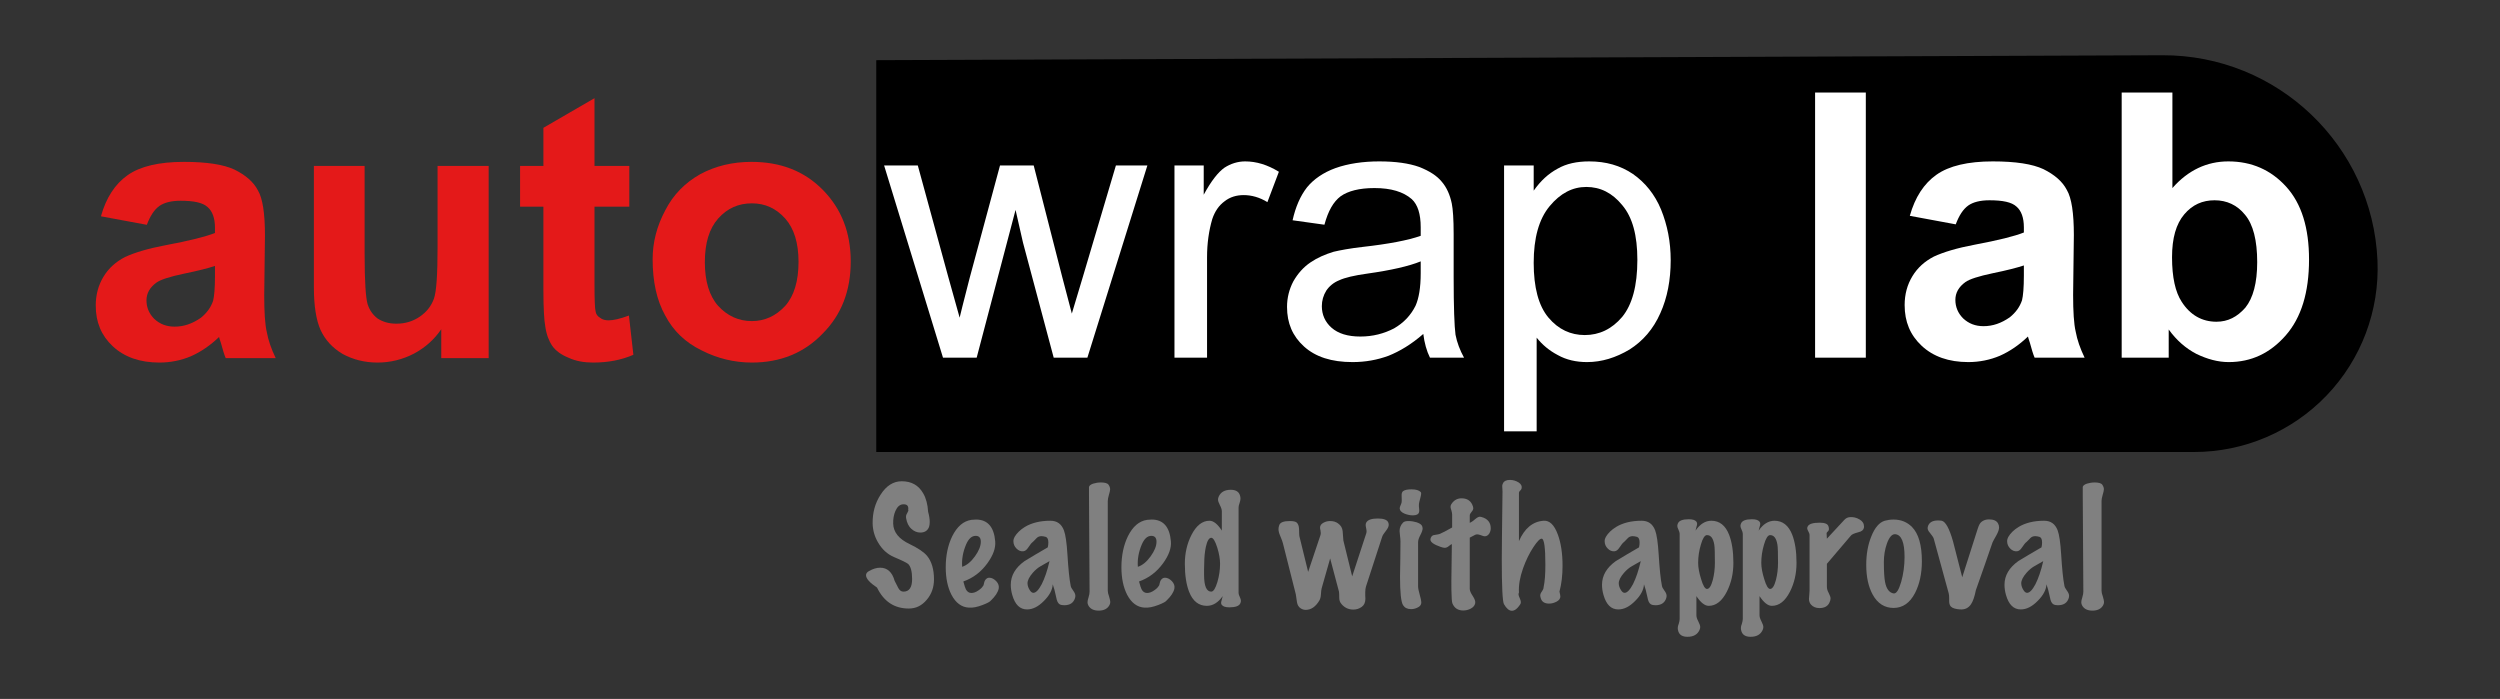 <?xml version="1.0" encoding="UTF-8"?><svg version="1.1" viewBox="0 0 2883 806" xmlns="http://www.w3.org/2000/svg" xmlns:xlink="http://www.w3.org/1999/xlink"><rect x="0" y="0" width="2883" height="806" fill="#333333" stroke="none"/><defs><path d="M.174-.36L.05-.383c.014-.05.038-.087.072-.111C.156-.518.207-.53.274-.53c.062 0 .107.007.137.021 .03.015.051.033.063.056 .013.022.019.063.019.122L.491-.17c0 .045.002.079.007.1 .004.022.012.045.024.07H.387C.383-.009.379-.023.374-.041 .371-.049.37-.054.369-.057c-.024.023-.049.04-.076.052C.267.006.238.012.208.012 .155.012.113-.003.082-.032 .051-.061.036-.097.036-.142c0-.029.007-.055.021-.078C.071-.243.09-.26.115-.273c.026-.012.062-.023.11-.032 .064-.012.108-.023.133-.033v-.014c0-.026-.007-.045-.02-.056C.325-.42.301-.425.265-.425c-.025 0-.044.005-.057.014 -.014.01-.025.027-.034.051Zm.184.111C.34-.243.313-.236.274-.228 .236-.22.211-.212.2-.204c-.018.013-.027.029-.027.048s.007.036.021.05c.015.014.033.021.055.021 .025 0 .048-.008.071-.024 .016-.013.027-.028.033-.046 .003-.012.005-.034.005-.067v-.027Z" id="a"/><path d="M.412-.276c0 .071-.015.135-.045.193C.334-.02.293.011.244.011 .217.011.189-.011.16-.054v.128c0 .011.004.024.013.041s.013.029.013.038c0 .007-.002.013-.005.02C.167.203.14.218.099.218 .066.218.045.206.037.182 .034.174.033.166.033.159 .033.152.035.142.04.13 .044.117.046.107.046.098v-.569c0-.007-.003-.016-.008-.027C.033-.508.03-.516.03-.523c0-.005.001-.011.004-.017 .008-.019.033-.028.074-.028 .026 0 .043.005.052.016 .003.004.005.009.005.015 0 .005-.002.012-.005.022 -.003.01-.005.018-.006.023 .031-.044.067-.066.108-.066 .055 0 .096.031.121.094 .019.049.029.111.029.188Zm-.126 0c0-.063-.001-.104-.004-.121C.275-.44.259-.462.232-.462c-.015 0-.029.021-.041.062 -.013.042-.019.083-.019.124 0 .031.007.067.02.108 .013.044.027.066.04.066 .016 0 .029-.02.04-.061 .009-.035.014-.073.014-.113Z" id="e"/><path d="M.39-.105C.385-.08.367-.053.336-.024 .331-.017.313-.007.281.005 .244.019.213.025.186.023 .136.02.097-.009.068-.063 .042-.113.029-.174.029-.247c0-.079.015-.148.044-.207 .033-.065.076-.102.131-.11 .011-.001.021-.002.031-.002 .079 0 .123.049.131.146 .004.045-.014.093-.053.146 -.043.058-.097.099-.164.122 .007.027.013.044.017.052 .009.017.022.025.038.025 .015 0 .032-.006.049-.018 .015-.01.025-.02.03-.029 .003-.001.005-.009.008-.023 .003-.013.01-.023.021-.029 .004-.002.009-.003.014-.003 .016 0 .032.008.047.023 .015.016.02.032.017.049ZM.233-.457c-.027 0-.048.019-.065.057 -.022.051-.031.101-.027.15 .031-.01.06-.033.087-.07 .027-.037.04-.069.04-.098 0-.026-.012-.039-.035-.039Z" id="b"/><path d="M.174.005C.161.03.136.043.1.043 .067.043.043.032.03.009 .026.002.024-.005.024-.013c0-.007.002-.018.007-.033 .005-.015.007-.028.007-.038L.034-.73v-.054C.036-.793.045-.8.062-.806c.017-.005.034-.008.053-.008 .027 0 .045.005.052.015 .007.01.011.02.011.031 0 .007-.003.02-.008.036 -.005.017-.008.031-.008.042v.6c0 .01.003.023.009.039 .005.017.008.029.008.036 0 .007-.002.014-.005.02Z" id="d"/><path d="M.446-.042C.436-.009.411.007.372.007 .359.007.348.005.34-0 .329-.007.322-.022.318-.044 .31-.082.302-.112.294-.133c-.002.037-.022.074-.06.111C.196.016.158.035.119.035 .07.035.037.003.018-.062 .011-.086.008-.109.008-.13c0-.062.032-.115.095-.159C.155-.32.207-.35.26-.38c.003-.011.004-.022.004-.033 0-.021-.006-.033-.017-.037C.236-.453.226-.455.218-.455c-.014 0-.025.004-.034.013 -.009.01-.018.018-.026.026C.15-.411.14-.398.127-.379c-.01.015-.021.024-.033.025C.077-.352.061-.358.047-.372 .033-.386.026-.402.026-.421c0-.011.003-.02.008-.029 .015-.025.038-.047.069-.066C.15-.544.208-.558.278-.558c.045 0 .075.021.092.064 .011.029.019.082.024.161 .006.095.013.165.022.209 .001.009.007.02.017.033 .01.013.015.025.015.035 0 .005-.001.009-.002.014ZM.272-.288c-.02.011-.04.022-.059.033 -.02.011-.038.026-.055.045 -.024.027-.036.051-.036.07 0 .016.006.033.018.05 .007.009.014.014.022.014 .017 0 .036-.019.057-.058 .02-.039.038-.09.053-.154Z" id="c"/></defs><g transform="translate(-353.153-109.574)"><g fill="none" fill-rule="evenodd"><path d="M353.153 109.574h2882.04v805.08H353.153Z"/><path fill="#000" d="M1536.19 350.917c-2.83-55.345-56.69-98.915-122.01-98.702 -232.18.754-729.127 2.368-729.127 2.368v188.432h747.167c28.38 0 55.54-9.833 75.17-27.222 19.63-17.388 30.03-40.823 28.8-64.874 0-.001 0-.001 0-.002Z" transform="matrix(2.034 0 0 2.398-29.752-431.53)"/></g><g transform="translate(145.982 146.401) scale(2.135)"><g fill="#E41919"><use transform="matrix(200 0 0 200 141.552 176.184)" xlink:href="#a"/><path d="M.413 0v-.078c-.019.028-.044.05-.074.066C.308.004.275.012.241.012 .206.012.175.004.147-.011 .12-.027.1-.048.087-.076 .075-.103.069-.142.069-.19v-.329h.137v.239c0 .073.003.117.008.134 .005.016.014.029.027.039 .014.009.03.014.051.014 .023 0 .044-.006.063-.019C.374-.125.386-.141.393-.16 .4-.179.403-.226.403-.3v-.219h.138V0H.413Z" transform="matrix(200 0 0 200 252.782 176.184)"/><path d="M.31-.519v.11H.216V-.2c0 .042.001.067.003.074 .001.007.005.013.012.017 .006.005.014.007.023.007 .013 0 .031-.004.055-.013l.012.106C.289.005.253.012.212.012 .188.012.165.008.146-.001 .126-.009.111-.02.102-.033 .093-.046.086-.064.083-.086 .08-.102.078-.135.078-.183v-.226H.015v-.11h.063v-.103l.138-.08v.183H.31Z" transform="matrix(200 0 0 200 374.95 176.184)"/><path d="M.04-.267c0-.045.011-.089.034-.132 .022-.043.054-.075.095-.098C.21-.519.256-.53.307-.53c.079 0 .143.025.193.076 .05.051.075.115.075.193 0 .079-.025.144-.076.195 -.05.052-.114.078-.191.078C.261.012.215.001.172-.021 .129-.042.096-.073.074-.115 .051-.156.04-.207.04-.267Zm.141.008c0 .051.012.091.036.118C.242-.114.272-.1.308-.1c.035 0 .065-.014.09-.041C.422-.168.434-.208.434-.26c0-.051-.012-.09-.036-.117C.373-.405.343-.418.308-.418c-.036 0-.066.013-.091.041 -.024.027-.036.066-.036.118Z" transform="matrix(200 0 0 200 441.552 176.184)"/></g><g fill="#FFF"><path d="M.162 0L.003-.519h.091l.082.3 .031.111c.001-.005.01-.041.027-.107l.082-.304h.091l.077.301 .026.099 .03-.1 .089-.3h.085L.552 0H.461L.378-.311l-.02-.088L.253 0H.162Z" transform="matrix(200 0 0 200 573.979 175.929)"/><path d="M.065 0v-.519h.079v.079C.164-.477.183-.501.2-.513 .217-.524.236-.53.256-.53c.03 0 .06.009.091.028L.316-.42C.295-.433.273-.439.252-.439c-.019 0-.037.005-.052.017 -.015.011-.026.027-.033.048 -.009.031-.014.065-.014.103V0H.065Z" transform="matrix(200 0 0 200 718.413 175.929)"/><path d="M.404-.064C.372-.036.34-.017.31-.005 .28.006.248.012.213.012c-.057 0-.1-.014-.131-.042C.051-.058.036-.093.036-.137c0-.025.006-.048.017-.069C.065-.227.08-.244.099-.257c.019-.013.04-.022.063-.029C.179-.29.205-.295.24-.299c.071-.008.123-.018.157-.03 0-.012 0-.02 0-.023 0-.036-.008-.061-.024-.076 -.023-.02-.056-.03-.101-.03 -.041 0-.071.008-.091.022 -.02.015-.034.04-.044.077L.051-.371C.059-.407.072-.437.09-.46 .108-.482.134-.5.167-.512 .201-.524.241-.53.285-.53c.044 0 .08.005.108.015 .028.011.048.024.061.04 .013.015.022.035.027.059 .003.015.005.042.005.082v.117c0 .081.002.133.005.155 .004.021.012.042.023.062H.422C.413-.018.407-.04.404-.064ZM.397-.26c-.032.013-.08.024-.144.033 -.036.005-.061.011-.076.018 -.015.006-.027.016-.035.028C.134-.168.13-.154.13-.139c0 .023.009.043.026.058 .018.016.044.024.078.024s.064-.008.091-.022C.351-.094.37-.114.383-.14c.009-.02.014-.049.014-.088V-.26Z" transform="matrix(200 0 0 200 785.014 175.929)"/><path d="M.066.199v-.718h.08v.068C.165-.478.186-.497.21-.51c.024-.014.053-.02.086-.02 .045 0 .084.011.118.034 .033.023.059.055.076.096 .017.042.026.087.026.137 0 .053-.009.101-.028.143 -.019.043-.047.075-.083.098C.368 0 .33.012.29.012 .261.012.234.006.211-.007 .188-.019.169-.035.154-.054v.253H.066Zm.08-.455c0 .066.013.116.04.148 .027.032.06.047.098.047 .039 0 .073-.016.101-.049 .027-.033.041-.084.041-.154 0-.066-.013-.115-.041-.148C.358-.445.326-.461.288-.461c-.037 0-.07.017-.099.052 -.029.035-.043.086-.043.153Z" transform="matrix(200 0 0 200 896.245 175.929)"/><path d="M.072-.716h.137V0h-.137Z" transform="matrix(200 0 0 200 1063.04 175.929)"/><use transform="matrix(200 0 0 200 1118.61 175.929)" xlink:href="#a"/><path d="M.066 0v-.716h.137v.258C.245-.506.296-.53.354-.53c.063 0 .115.023.156.068 .042.046.062.112.062.197 0 .089-.021.157-.063.205C.467-.012.416.012.355.012 .326.012.297.004.268-.01 .239-.025.214-.047.193-.076V0H.066Zm.136-.271c0 .054.009.094.026.12 .023.036.055.054.094.054C.353-.097.378-.11.4-.135c.021-.026.032-.067.032-.123 0-.059-.011-.102-.033-.128C.378-.412.35-.425.317-.425c-.033 0-.06.012-.082.038 -.022.026-.033.064-.033.116Z" transform="matrix(200 0 0 200 1229.84 175.929)"/></g></g><g transform="translate(-4727.17-5105.9) scale(4.139)"><g fill="#808080"><path d="M.472-.166c0 .052-.016.098-.049.136C.389.01.349.029.3.029c-.098 0-.17-.047-.216-.14 -.05-.033-.075-.06-.075-.083 0-.011.007-.021.021-.028 .027-.015.052-.022.075-.022 .049 0 .082.029.099.088 .008.016.016.032.025.048 .009.016.02.024.035.024 .039 0 .059-.028.059-.084 0-.05-.009-.084-.027-.101C.288-.276.256-.292.2-.315 .155-.334.119-.366.092-.411 .067-.452.055-.495.054-.54 .053-.612.071-.676.108-.732c.039-.06.087-.09.144-.09 .067 0 .115.027.146.08 .02.033.031.075.034.124 .007.025.011.048.011.069 0 .013-.002.024-.005.033 -.01.025-.03.037-.059.037 -.022 0-.042-.008-.06-.024C.299-.52.287-.545.282-.576c-.002-.011 0-.021.007-.032 .006-.011.009-.017.009-.018 0-.001-.001-.003-.002-.004 .001-.003.001-.007.001-.01 0-.02-.012-.029-.035-.028 -.023.001-.04.016-.053.045 -.011.025-.016.053-.015.085 .002.057.039.102.112.136 .057.027.097.053.119.079 .031.037.047.09.047.157Z" transform="matrix(40.898 0 0 41.667 1468.35 1428.42)"/><use transform="matrix(40.898 0 0 41.667 1489.74 1428.42)" xlink:href="#b"/><use transform="matrix(40.898 0 0 41.667 1508.72 1428.42)" xlink:href="#c"/><use transform="matrix(40.898 0 0 41.667 1529.45 1428.42)" xlink:href="#d"/><use transform="matrix(40.898 0 0 41.667 1538.69 1428.42)" xlink:href="#b"/><path d="M.396-.006C.388.012.363.021.322.021 .296.021.279.016.27.005 .267.002.265-.003.265-.009c0-.005.002-.012.005-.022 .003-.01.005-.018.006-.023C.245-.011.209.011.168.011 .113.011.072-.02.047-.083 .028-.131.018-.193.018-.27c0-.071.015-.135.045-.193 .033-.063.074-.095.123-.095 .027 0 .055.022.084.066v-.129c0-.011-.004-.024-.013-.041C.248-.679.244-.691.244-.7c0-.007.002-.013.005-.02C.263-.75.29-.765.331-.765c.033 0 .054.012.062.036 .003.008.004.016.004.023 0 .007-.002.017-.006.029 -.005.013-.007.023-.007.032v.57c0 .007.003.016.008.026C.397-.038.4-.03.4-.023c0 .005-.001.011-.004.017ZM.258-.27c0-.031-.006-.067-.019-.108C.225-.422.211-.444.198-.444c-.015 0-.028.02-.037.061C.154-.35.15-.312.15-.27c0 .007 0 .019-.001.036v.037c0 .075.016.113.049.113 .015 0 .029-.022.042-.065 .012-.04.018-.08.018-.121Z" transform="matrix(40.898 0 0 41.667 1556.81 1428.42)"/><path d="M.724-.546c.002.005.003.01.003.015 0 .011-.006.024-.018.039C.694-.474.685-.46.682-.45l-.11.332C.569-.107.567-.095.567-.08v.022c.001.009.001.016.001.021 0 .025-.008.043-.025.055C.526.03.507.036.486.036c-.032 0-.059-.012-.08-.036C.395-.012.39-.026.39-.041c0-.023-.001-.037-.002-.043l-.06-.222 -.058.2c-.002.007-.004.021-.005.042 -.001.017-.005.03-.011.04C.229.017.198.038.161.038 .148.038.137.034.126.027 .113.018.105.005.102-.013 .099-.031.097-.049.094-.066L.006-.408C.004-.417-.002-.433-.012-.456 -.02-.474-.024-.489-.024-.502c0-.009.002-.017.005-.026 .006-.019.03-.028.072-.028 .023 0 .039.003.047.01 .01.009.015.023.016.042 .001.029.001.045.002.048l.06.24 .084-.246c.001-.005.002-.009.002-.014 0-.004-.001-.01-.002-.018C.26-.501.259-.507.259-.511c0-.015.008-.026.024-.034 .013-.007.028-.011.044-.011 .022 0 .04.005.055.016 .019.013.029.031.031.051 .002.021.004.042.005.063l.06.24 .096-.288c.001-.004.002-.008.002-.013C.576-.492.575-.5.573-.509 .571-.518.57-.524.57-.529c0-.006.001-.012.004-.017 .01-.018.036-.027.079-.027 .04 0 .064.009.071.027Z" transform="matrix(40.898 0 0 41.667 1584.62 1428.42)"/><path d="M.174-.75c.002.002.003.005.003.01 0 .006-.002.016-.006.031 -.005.018-.008.03-.009.037 -.001.007-.001.021.002.044 0 .014-.004.023-.012.027 -.009.005-.019.007-.032.007 -.018 0-.036-.004-.055-.011C.042-.614.031-.627.031-.642c0-.005.002-.011.006-.02 .004-.008.006-.015.007-.02 .001-.005.001-.019 0-.04 -.001-.017.002-.028.01-.034 .011-.008.03-.012.057-.012 .03 0 .051.006.063.018Zm.013.244c0 .009-.005.024-.015.043 -.011.02-.016.036-.016.049v.294c0 .013.004.032.011.056 .007.025.011.042.011.051 0 .013-.005.023-.016.03C.145.028.127.033.108.033 .083.033.065.024.054.007 .04-.014.033-.078.033-.184c0-.025.001-.065.002-.119C.036-.356.036-.395.036-.42c0-.009-.001-.022-.003-.037C.031-.472.03-.482.03-.489c0-.022.008-.041.024-.057 .007-.007.019-.01.037-.01s.036.003.054.008c.018.006.03.013.035.02 .005.007.007.015.007.022Z" transform="matrix(40.898 0 0 41.667 1616.15 1428.42)"/><path d="M.344-.454C.339-.454.33-.456.319-.461 .308-.465.299-.467.293-.467c-.005 0-.009.001-.014.003l-.037.019v.342c0 .013.007.029.021.049 .013.02.019.036.016.048C.276.009.266.02.25.029 .233.038.216.042.197.042 .162.042.137.026.124-.005 .12-.014.118-.044.117-.094c-.001-.033 0-.085.001-.156C.119-.33.12-.381.12-.402 .116-.401.109-.396.1-.389c-.009.008-.019.012-.028.012 -.007 0-.017-.002-.028-.006 -.047-.016-.07-.032-.07-.049 0-.004.001-.008.003-.013 .005-.011.013-.017.026-.018C.022-.466.034-.468.038-.47c.015-.006.043-.02.084-.043V-.6c0-.007-.002-.016-.005-.027C.113-.638.111-.646.111-.651c0-.006.002-.012.005-.017 .017-.027.041-.04.07-.04 .034 0 .058.013.072.04 .005.011.008.019.008.026 0 .008-.004.016-.012.025C.246-.608.242-.6.242-.593v.049c.012-.005.025-.014.04-.027C.293-.58.303-.585.311-.585c.003 0 .007.001.011.002 .042.011.063.037.063.076 0 .013-.004.025-.011.036 -.008.011-.018.017-.03.017Z" transform="matrix(40.898 0 0 41.667 1627.03 1428.42)"/><path d="M.438-.084c.004.017.006.027.006.032 0 .014-.008.025-.024.034 -.017.009-.034.014-.053.014 -.029 0-.047-.011-.055-.032C.309-.045.307-.052.307-.058c0-.009.004-.018.012-.028C.326-.096.33-.105.33-.114c.008-.035.012-.085.012-.15 0-.113-.008-.171-.024-.174C.306-.44.287-.421.26-.381 .232-.339.209-.292.19-.24c-.022.061-.031.115-.028.162C.16-.074.159-.07.159-.066c0 .006.003.015.008.025 .005.012.008.02.008.027 0 .007-.002.013-.007.019C.15.031.132.044.114.044 .095.044.077.029.06-0 .05-.017.045-.117.045-.299c0-.067.002-.218.005-.455L.048-.792C.049-.799.051-.805.054-.81c.007-.014.023-.021.047-.021 .021 0 .041.006.059.017 .017.011.024.025.02.04C.179-.77.176-.765.171-.76c-.006.005-.009.011-.009.016v.322C.2-.507.256-.553.33-.558c.04-.003.072.027.096.09 .022.057.033.128.033.211 0 .064-.007.122-.021.173Z" transform="matrix(40.898 0 0 41.667 1644.01 1428.42)"/><use transform="matrix(40.898 0 0 41.667 1673.45 1428.42)" xlink:href="#c"/><use transform="matrix(40.898 0 0 41.667 1693.53 1428.42)" xlink:href="#e"/><use transform="matrix(40.898 0 0 41.667 1711.12 1428.42)" xlink:href="#e"/><path d="M.408-.51C.405-.496.393-.486.37-.481c-.027.007-.044.014-.051.023L.156-.27v.152c0 .015.004.029.013.044 .008.016.012.027.012.035 0 .008-.002.017-.007.027C.163.013.14.026.105.026 .081.026.062.018.048.003 .039-.007.034-.02.034-.035c0-.005.001-.014.002-.026C.037-.073.038-.083.038-.09v-.374C.038-.47.035-.477.03-.486 .025-.495.022-.502.022-.507c0-.004.001-.009.004-.014 .009-.016.036-.024.081-.024 .035 0 .055.008.06.025 .002.007.003.012.003.017 0 .007-.003.013-.008.017 -.005.004-.008.008-.008.012l.002.036 .086-.091c.01-.011.021-.023.032-.034 .01-.011.023-.018.038-.019 .023-.002.045.003.066.015 .021.012.031.028.031.047 0 .003 0 .007-.001.01Z" transform="matrix(40.898 0 0 41.667 1730.05 1428.42)"/><path d="M.33-.516c.045.045.067.122.067.229 0 .083-.016.154-.047.213C.315-.008.266.025.204.025c-.061 0-.109-.03-.142-.089C.033-.116.018-.182.018-.262c0-.071.011-.134.034-.19 .024-.06.055-.095.092-.106 .019-.005.039-.008.06-.008 .051 0 .093.017.126.05Zm-.114.048C.194-.47.175-.449.159-.406c-.014.039-.021.081-.021.124 0 .063.003.107.008.133 .009.047.029.072.058.077 .019.003.036-.023.052-.077 .015-.052.023-.108.023-.167 0-.097-.021-.148-.063-.152Z" transform="matrix(40.898 0 0 41.667 1746.66 1428.42)"/><path d="M.456-.54c.005.009.007.018.007.027 0 .013-.006.03-.017.05 -.016.027-.025.044-.028.051 -.029.084-.067.19-.113.318 -.009.044-.02.075-.033.094C.255.025.231.037.198.035 .167.033.146.027.135.016 .127.008.123-.004.123-.021v-.021c0-.012-.001-.022-.003-.03L.018-.438C.016-.446.007-.459-.008-.477c-.013-.014-.018-.027-.015-.039 .007-.029.03-.044.071-.044 .009 0 .017.001.024.002 .026.005.052.051.077.137C.17-.34.191-.26.212-.18L.316-.5c.005-.016.01-.027.013-.033 .006-.011.014-.019.026-.025 .011-.006.024-.009.04-.009 .031 0 .051.009.061.027Z" transform="matrix(40.898 0 0 41.667 1765.47 1428.42)"/><use transform="matrix(40.898 0 0 41.667 1785.59 1428.42)" xlink:href="#c"/><use transform="matrix(40.898 0 0 41.667 1806.33 1428.42)" xlink:href="#d"/></g></g></g></svg>